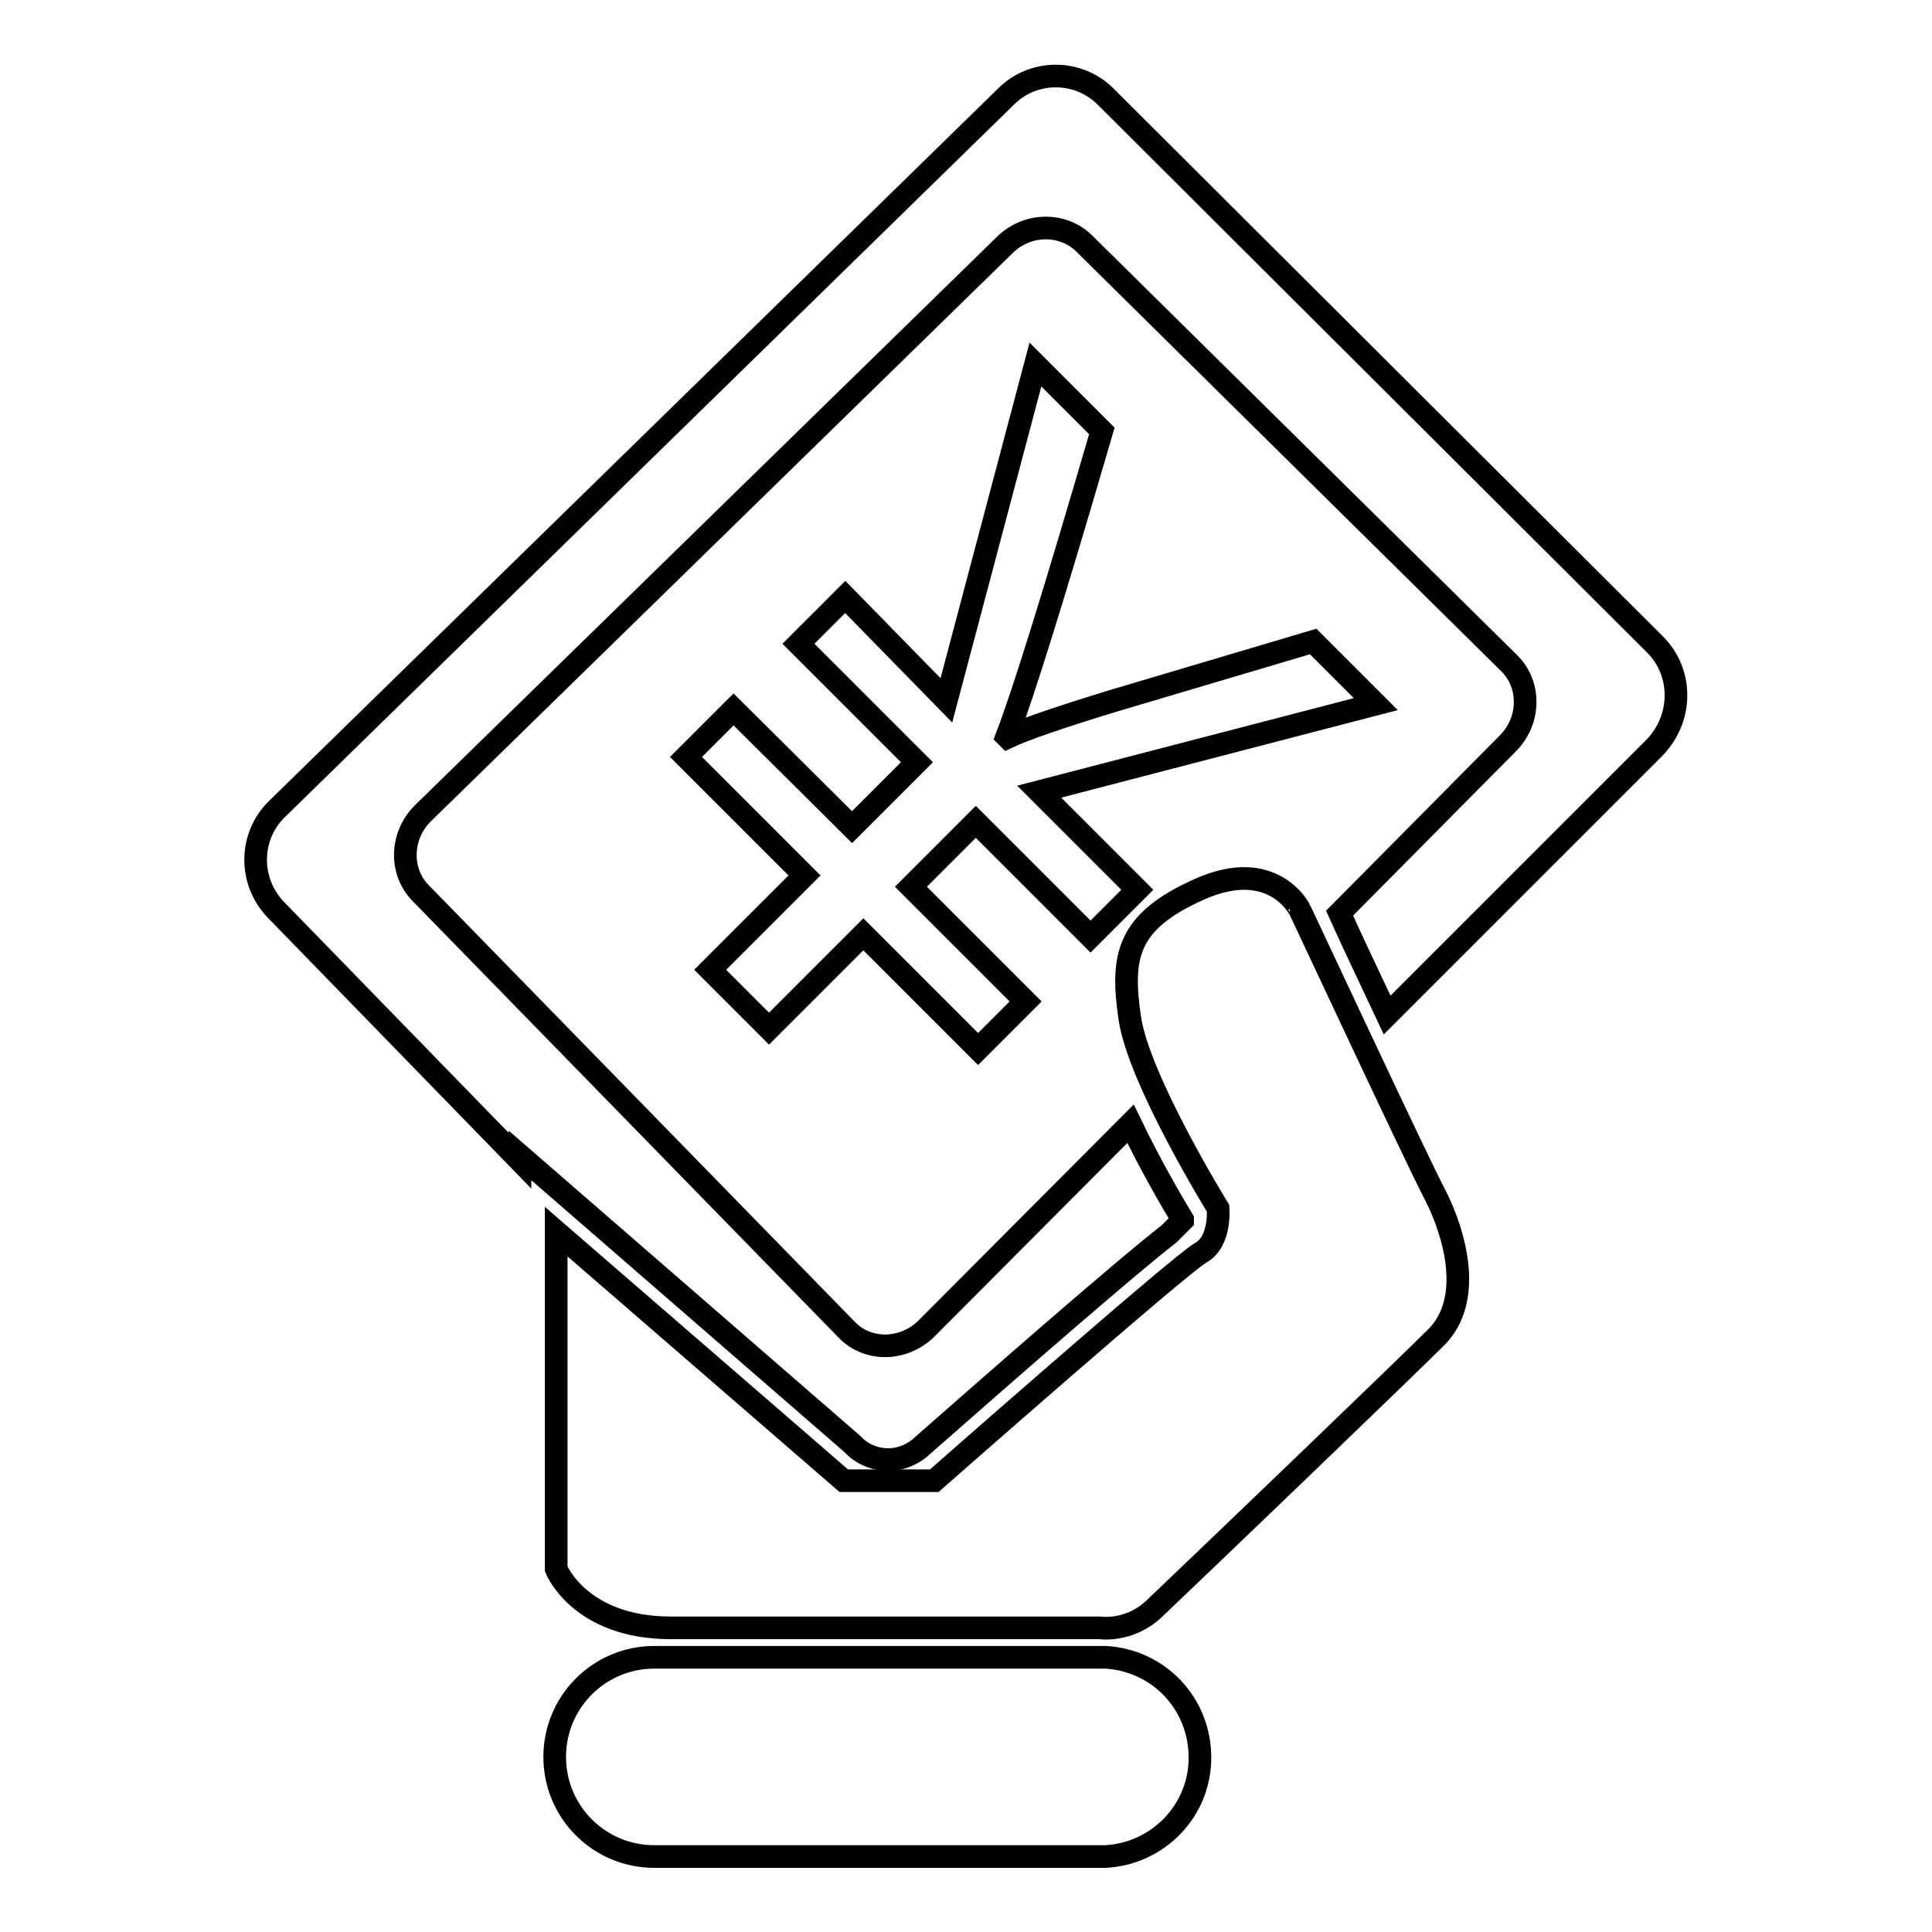 <?xml version="1.0" encoding="utf-8"?>
<!-- Svg Vector Icons : http://www.onlinewebfonts.com/icon -->
<!DOCTYPE svg PUBLIC "-//W3C//DTD SVG 1.1//EN" "http://www.w3.org/Graphics/SVG/1.1/DTD/svg11.dtd">
<svg version="1.1" xmlns="http://www.w3.org/2000/svg" xmlns:xlink="http://www.w3.org/1999/xlink" x="0px" y="0px" viewBox="0 0 256 256" enable-background="new 0 0 256 256" xml:space="preserve">
<g><g><path stroke-width="3" fill-opacity="0" stroke="#000000"  d="M146.5,219.6L146.5,219.6l-59.8,0c-7.3,0-13.2,5.9-13.2,13.2c0,7.3,5.9,13.2,13.2,13.2l59.8,0c7-0.4,12.5-6.1,12.5-13.1C159,225.7,153.5,220,146.5,219.6L146.5,219.6L146.5,219.6z"/><path stroke-width="3" fill-opacity="0" stroke="#000000"  d="M219.4,85.5l-72.8-72.6c-3.6-3.7-9.6-3.8-13.3-0.1l-96.6,94.4c-3.7,3.6-3.8,9.6-0.1,13.4l32.3,33.2v-0.7l44,38.2c1.2,1.3,2.9,2.1,4.8,2.1c1.8,0,3.5-0.8,4.7-2c10.8-9.5,26.7-23.4,32.5-27.9l1.8-1.8c0,0,0-0.1,0-0.1c-1.4-2.3-4.3-7.3-6.9-12.7l-27.1,27.2c-3,2.9-7.7,3-10.5,0.1l-56.5-57.9c-2.8-2.9-2.6-7.6,0.3-10.5l77.2-75.4c3-2.9,7.7-2.9,10.5-0.1l56.4,55.7c2.8,2.9,2.6,7.6-0.3,10.5l-22.3,22.5c1.3,2.9,3.7,8,6.3,13.5l35.4-35.4C223,95.2,223,89.2,219.4,85.5L219.4,85.5L219.4,85.5z"/><path stroke-width="3" fill-opacity="0" stroke="#000000"  d="M172.2,120.5c0,0-3.5-7-13.2-2.7c-9.7,4.3-10.5,8.9-9.3,17.1c1.2,8.2,11.7,25.2,11.7,25.2s0.4,4.4-2.3,5.9c-2.7,1.5-35.3,30.2-35.3,30.2h-12l-38.1-33v44.7c0,0,3.1,7.8,15.2,7.8h56.8c0,0,3.9,0.6,7.2-2.5c8.2-7.8,33.2-31.8,37.4-36c5.1-5.1,2.3-14,0-18.6C187.8,153.9,172.2,120.4,172.2,120.5L172.2,120.5L172.2,120.5z"/><path stroke-width="3" fill-opacity="0" stroke="#000000"  d="M144.5,124.1l6.2-6.2l-13-13l44.6-11.6l-8.3-8.3l-26.6,7.9c-7.2,2.2-11.8,3.8-13.9,4.8l-0.1-0.1c2.1-5.4,6.3-18.9,12.6-40.5l-8.8-8.8l-11.8,44.5L112,79.1l-6.2,6.2l15.7,15.7l-8.6,8.6L97.2,94l-6.3,6.3l15.7,15.7l-12.5,12.5l7.8,7.8l12.5-12.5l15.2,15.2l6.3-6.3l-15.2-15.2l8.6-8.6L144.5,124.1L144.5,124.1z"/></g></g>
</svg>